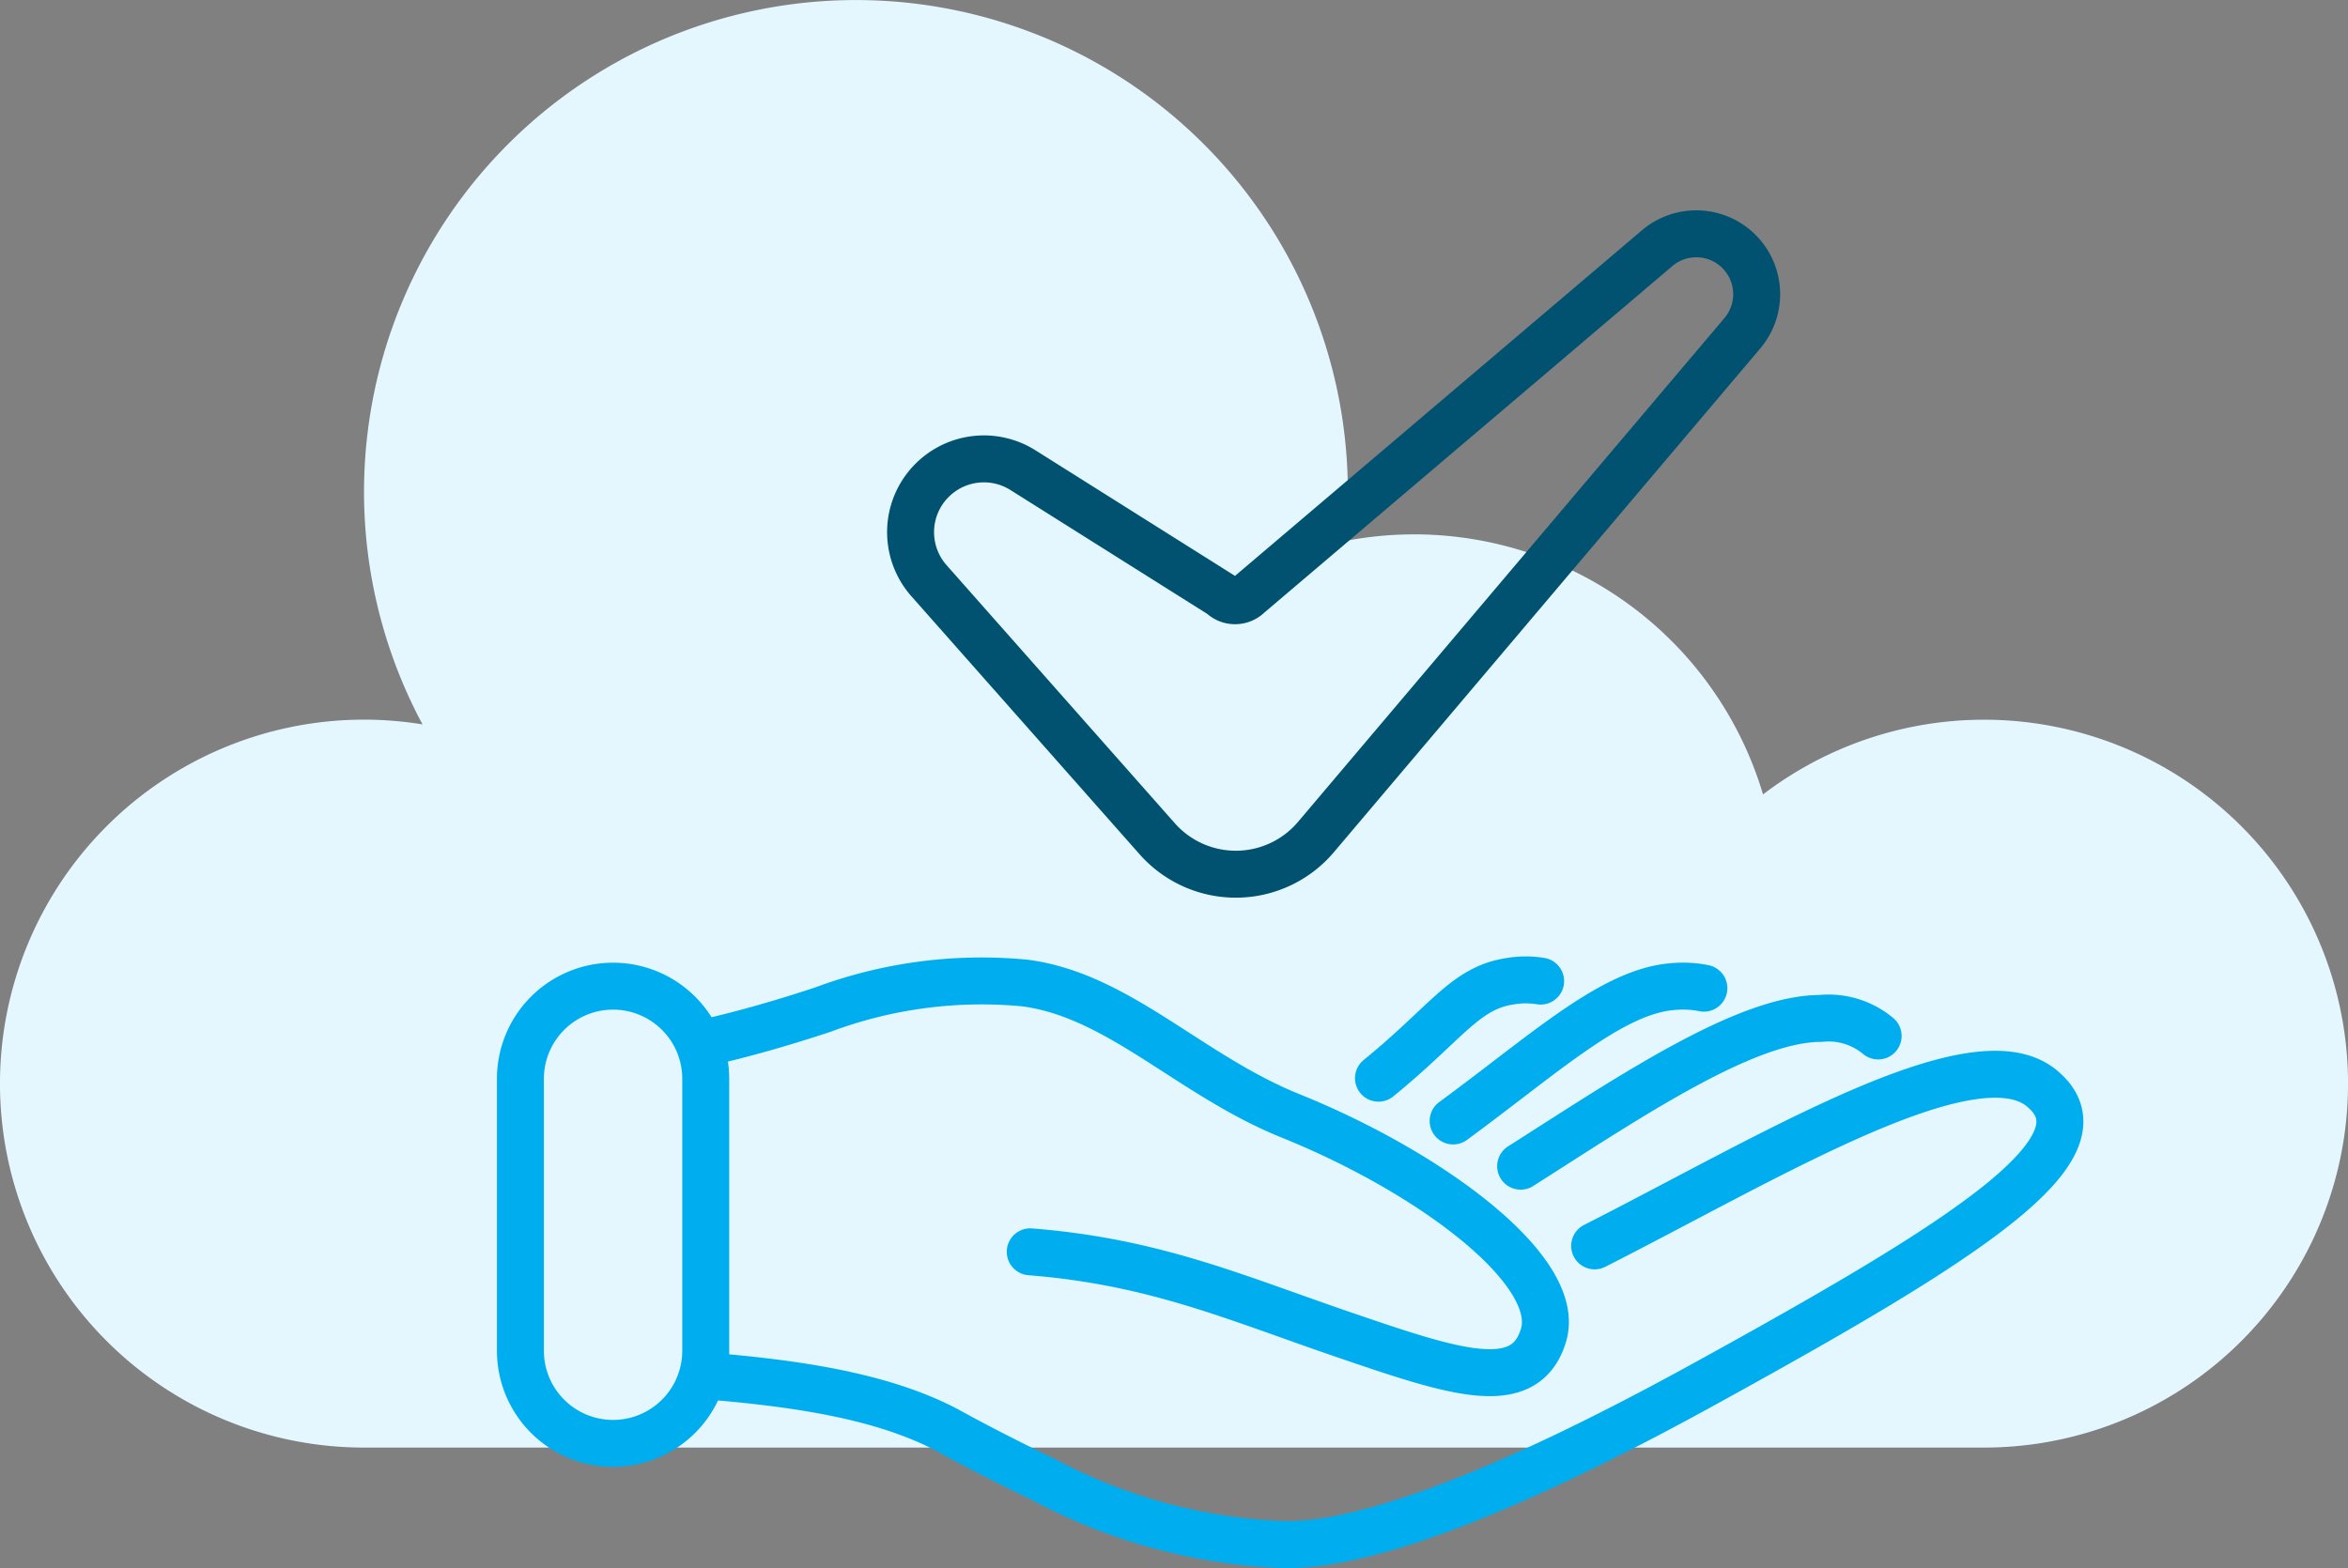 <svg xmlns="http://www.w3.org/2000/svg" width="125" height="83.5" viewBox="0 0 125 83.5"><rect x="0" y="0" width="125" height="83.5" fill="#808080" stroke="none"/><defs><style>.a{fill:#e5f7fe;}.b,.c{fill:none;stroke-linecap:round;stroke-linejoin:round;stroke-width:2.5px;}.b{stroke:#00aeef;}.c{stroke:#005270;}</style></defs><g transform="translate(-910 -1653.415)"><g transform="translate(5.429 -10)"><g transform="translate(904.571 1663.415)"><path class="a" d="M440.259,398.966a19.338,19.338,0,0,1,3.114.254,26.187,26.187,0,1,1,49.259-12.391c0,.884-.045,1.759-.13,2.62a19.376,19.376,0,0,1,22.234,13.5A19.38,19.38,0,1,1,526.5,437.73H440.259a19.382,19.382,0,0,1,0-38.764Z" transform="translate(-420.878 -360.643)"/></g><g transform="translate(932.276 1675.865)"><path class="b" d="M2348.893,684.867c4.931.4,9.4,1.087,12.784,2.85l.43.234c.077.043.155.083.23.127v0c1.453.783,2.987,1.56,4.586,2.334a29.409,29.409,0,0,0,12.663,3.436c5.473.154,15.011-4.446,22.332-8.47,14.078-7.74,21.941-12.682,18.094-15.833-3.628-2.972-14.491,3.68-23.794,8.4" transform="translate(-2339.029 -624.049)"/><path class="b" d="M2366.171,642.176c6.607.527,10.862,2.419,16.645,4.4,5.914,2.022,9.693,3.312,10.679.044,1.037-3.44-6.038-8.688-13.471-11.685-5.355-2.16-9.138-6.416-14.127-7.071a24.134,24.134,0,0,0-10.771,1.417c-2.3.759-4.346,1.332-6.233,1.76" transform="translate(-2339.029 -587.964)"/><path class="b" d="M2723.614,645.384a4.125,4.125,0,0,0-3.076-.933c-4.034.005-10.308,4.276-15.956,7.867" transform="translate(-2651.333 -602.666)"/><path class="b" d="M2688.477,630.459a5.665,5.665,0,0,0-1.713-.079c-3.222.279-6.816,3.615-11.636,7.15" transform="translate(-2625.473 -590.286)"/><path class="b" d="M2651.164,627.683a4.933,4.933,0,0,0-1.627.008c-2.408.359-3.388,2.221-7.005,5.162" transform="translate(-2596.851 -587.887)"/><path class="b" d="M4.933,0h0A4.933,4.933,0,0,1,9.866,4.933V19.415a4.933,4.933,0,0,1-4.933,4.933h0A4.933,4.933,0,0,1,0,19.415V4.933A4.933,4.933,0,0,1,4.933,0Z" transform="translate(0 40.066)"/><path class="c" d="M2459.9,333.976l22.7-26.828a3.216,3.216,0,0,0,.124-4h0a3.216,3.216,0,0,0-4.661-.529l-21.748,18.476a1.021,1.021,0,0,1-1.444,0L2444.3,314.44a3.9,3.9,0,0,0-4.835.541h0a3.9,3.9,0,0,0-.163,5.351l12.145,13.736A5.585,5.585,0,0,0,2459.9,333.976Z" transform="translate(-2417.547 -301.853)"/></g></g></g></svg>
